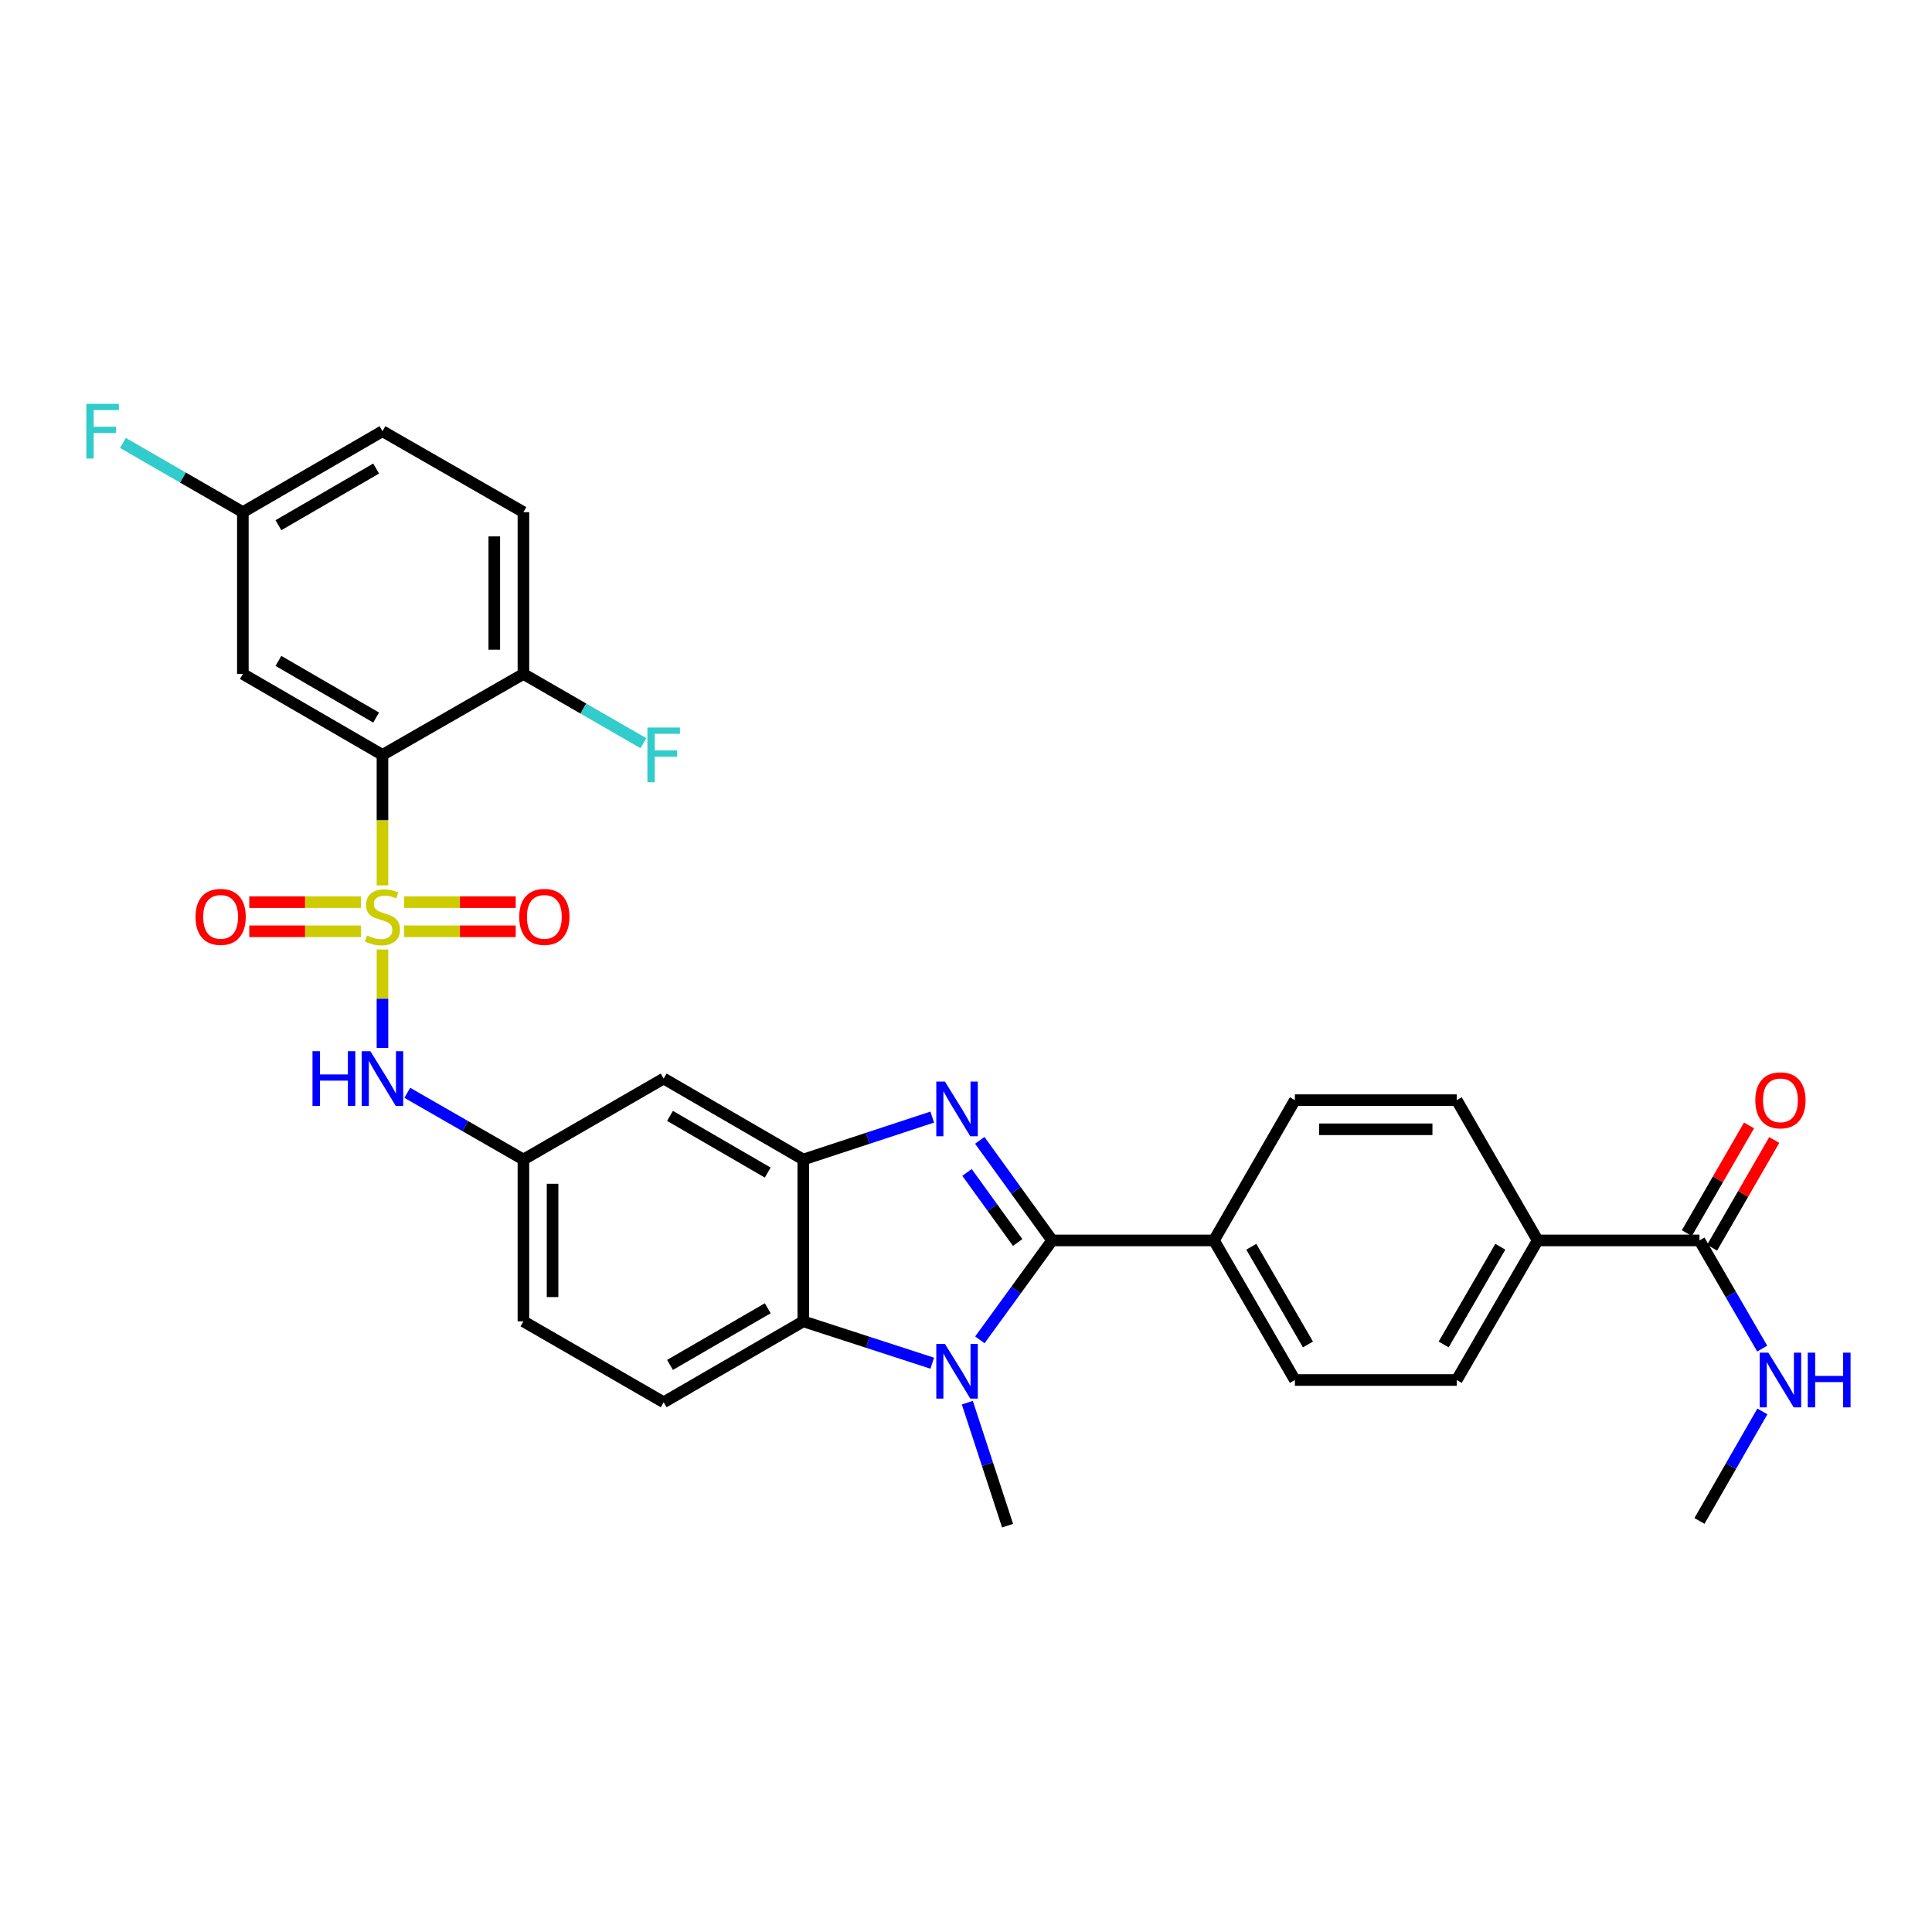 <?xml version='1.0' encoding='iso-8859-1'?>
<svg version='1.1' baseProfile='full'
              xmlns='http://www.w3.org/2000/svg'
                      xmlns:rdkit='http://www.rdkit.org/xml'
                      xmlns:xlink='http://www.w3.org/1999/xlink'
                  xml:space='preserve'
width='1000px' height='1000px' viewBox='0 0 1000 1000'>
<!-- END OF HEADER -->
<rect style='opacity:1.0;fill:#FFFFFF;stroke:none' width='1000' height='1000' x='0' y='0'> </rect>
<path class='bond-3' d='M 197.966,458.276 L 197.966,424.505' style='fill:none;fill-rule:evenodd;stroke:#CCCC00;stroke-width:6px;stroke-linecap:butt;stroke-linejoin:miter;stroke-opacity:1' />
<path class='bond-3' d='M 197.966,424.505 L 197.966,390.734' style='fill:none;fill-rule:evenodd;stroke:#000000;stroke-width:6px;stroke-linecap:butt;stroke-linejoin:miter;stroke-opacity:1' />
<path class='bond-6' d='M 197.966,491.464 L 197.966,516.944' style='fill:none;fill-rule:evenodd;stroke:#CCCC00;stroke-width:6px;stroke-linecap:butt;stroke-linejoin:miter;stroke-opacity:1' />
<path class='bond-6' d='M 197.966,516.944 L 197.966,542.425' style='fill:none;fill-rule:evenodd;stroke:#0000FF;stroke-width:6px;stroke-linecap:butt;stroke-linejoin:miter;stroke-opacity:1' />
<path class='bond-11' d='M 209.14,482.03 L 238.04,482.03' style='fill:none;fill-rule:evenodd;stroke:#CCCC00;stroke-width:6px;stroke-linecap:butt;stroke-linejoin:miter;stroke-opacity:1' />
<path class='bond-11' d='M 238.04,482.03 L 266.94,482.03' style='fill:none;fill-rule:evenodd;stroke:#FF0000;stroke-width:6px;stroke-linecap:butt;stroke-linejoin:miter;stroke-opacity:1' />
<path class='bond-11' d='M 209.14,466.95 L 238.04,466.95' style='fill:none;fill-rule:evenodd;stroke:#CCCC00;stroke-width:6px;stroke-linecap:butt;stroke-linejoin:miter;stroke-opacity:1' />
<path class='bond-11' d='M 238.04,466.95 L 266.94,466.95' style='fill:none;fill-rule:evenodd;stroke:#FF0000;stroke-width:6px;stroke-linecap:butt;stroke-linejoin:miter;stroke-opacity:1' />
<path class='bond-12' d='M 186.792,466.95 L 157.904,466.95' style='fill:none;fill-rule:evenodd;stroke:#CCCC00;stroke-width:6px;stroke-linecap:butt;stroke-linejoin:miter;stroke-opacity:1' />
<path class='bond-12' d='M 157.904,466.95 L 129.016,466.95' style='fill:none;fill-rule:evenodd;stroke:#FF0000;stroke-width:6px;stroke-linecap:butt;stroke-linejoin:miter;stroke-opacity:1' />
<path class='bond-12' d='M 186.792,482.03 L 157.904,482.03' style='fill:none;fill-rule:evenodd;stroke:#CCCC00;stroke-width:6px;stroke-linecap:butt;stroke-linejoin:miter;stroke-opacity:1' />
<path class='bond-12' d='M 157.904,482.03 L 129.016,482.03' style='fill:none;fill-rule:evenodd;stroke:#FF0000;stroke-width:6px;stroke-linecap:butt;stroke-linejoin:miter;stroke-opacity:1' />
<path class='bond-0' d='M 544.576,642.044 L 525.848,616.142' style='fill:none;fill-rule:evenodd;stroke:#000000;stroke-width:6px;stroke-linecap:butt;stroke-linejoin:miter;stroke-opacity:1' />
<path class='bond-0' d='M 525.848,616.142 L 507.119,590.24' style='fill:none;fill-rule:evenodd;stroke:#0000FF;stroke-width:6px;stroke-linecap:butt;stroke-linejoin:miter;stroke-opacity:1' />
<path class='bond-0' d='M 526.737,643.109 L 513.627,624.978' style='fill:none;fill-rule:evenodd;stroke:#000000;stroke-width:6px;stroke-linecap:butt;stroke-linejoin:miter;stroke-opacity:1' />
<path class='bond-0' d='M 513.627,624.978 L 500.517,606.847' style='fill:none;fill-rule:evenodd;stroke:#0000FF;stroke-width:6px;stroke-linecap:butt;stroke-linejoin:miter;stroke-opacity:1' />
<path class='bond-10' d='M 544.576,642.044 L 628.34,642.044' style='fill:none;fill-rule:evenodd;stroke:#000000;stroke-width:6px;stroke-linecap:butt;stroke-linejoin:miter;stroke-opacity:1' />
<path class='bond-33' d='M 544.576,642.044 L 525.876,667.773' style='fill:none;fill-rule:evenodd;stroke:#000000;stroke-width:6px;stroke-linecap:butt;stroke-linejoin:miter;stroke-opacity:1' />
<path class='bond-33' d='M 525.876,667.773 L 507.175,693.503' style='fill:none;fill-rule:evenodd;stroke:#0000FF;stroke-width:6px;stroke-linecap:butt;stroke-linejoin:miter;stroke-opacity:1' />
<path class='bond-1' d='M 482.528,578.202 L 449.154,589.182' style='fill:none;fill-rule:evenodd;stroke:#0000FF;stroke-width:6px;stroke-linecap:butt;stroke-linejoin:miter;stroke-opacity:1' />
<path class='bond-1' d='M 449.154,589.182 L 415.779,600.162' style='fill:none;fill-rule:evenodd;stroke:#000000;stroke-width:6px;stroke-linecap:butt;stroke-linejoin:miter;stroke-opacity:1' />
<path class='bond-2' d='M 482.531,705.591 L 449.155,694.758' style='fill:none;fill-rule:evenodd;stroke:#0000FF;stroke-width:6px;stroke-linecap:butt;stroke-linejoin:miter;stroke-opacity:1' />
<path class='bond-2' d='M 449.155,694.758 L 415.779,683.926' style='fill:none;fill-rule:evenodd;stroke:#000000;stroke-width:6px;stroke-linecap:butt;stroke-linejoin:miter;stroke-opacity:1' />
<path class='bond-26' d='M 500.685,726.018 L 511.102,757.85' style='fill:none;fill-rule:evenodd;stroke:#0000FF;stroke-width:6px;stroke-linecap:butt;stroke-linejoin:miter;stroke-opacity:1' />
<path class='bond-26' d='M 511.102,757.85 L 521.519,789.682' style='fill:none;fill-rule:evenodd;stroke:#000000;stroke-width:6px;stroke-linecap:butt;stroke-linejoin:miter;stroke-opacity:1' />
<path class='bond-7' d='M 197.966,390.734 L 125.705,348.844' style='fill:none;fill-rule:evenodd;stroke:#000000;stroke-width:6px;stroke-linecap:butt;stroke-linejoin:miter;stroke-opacity:1' />
<path class='bond-7' d='M 194.69,371.404 L 144.107,342.081' style='fill:none;fill-rule:evenodd;stroke:#000000;stroke-width:6px;stroke-linecap:butt;stroke-linejoin:miter;stroke-opacity:1' />
<path class='bond-13' d='M 197.966,390.734 L 270.922,348.844' style='fill:none;fill-rule:evenodd;stroke:#000000;stroke-width:6px;stroke-linecap:butt;stroke-linejoin:miter;stroke-opacity:1' />
<path class='bond-4' d='M 415.779,600.162 L 343.518,558.254' style='fill:none;fill-rule:evenodd;stroke:#000000;stroke-width:6px;stroke-linecap:butt;stroke-linejoin:miter;stroke-opacity:1' />
<path class='bond-4' d='M 397.375,606.921 L 346.792,577.586' style='fill:none;fill-rule:evenodd;stroke:#000000;stroke-width:6px;stroke-linecap:butt;stroke-linejoin:miter;stroke-opacity:1' />
<path class='bond-32' d='M 415.779,600.162 L 415.779,683.926' style='fill:none;fill-rule:evenodd;stroke:#000000;stroke-width:6px;stroke-linecap:butt;stroke-linejoin:miter;stroke-opacity:1' />
<path class='bond-5' d='M 415.779,683.926 L 343.518,725.808' style='fill:none;fill-rule:evenodd;stroke:#000000;stroke-width:6px;stroke-linecap:butt;stroke-linejoin:miter;stroke-opacity:1' />
<path class='bond-5' d='M 397.378,677.161 L 346.795,706.478' style='fill:none;fill-rule:evenodd;stroke:#000000;stroke-width:6px;stroke-linecap:butt;stroke-linejoin:miter;stroke-opacity:1' />
<path class='bond-15' d='M 210.809,565.632 L 240.866,582.897' style='fill:none;fill-rule:evenodd;stroke:#0000FF;stroke-width:6px;stroke-linecap:butt;stroke-linejoin:miter;stroke-opacity:1' />
<path class='bond-15' d='M 240.866,582.897 L 270.922,600.162' style='fill:none;fill-rule:evenodd;stroke:#000000;stroke-width:6px;stroke-linecap:butt;stroke-linejoin:miter;stroke-opacity:1' />
<path class='bond-24' d='M 125.705,348.844 L 125.705,265.08' style='fill:none;fill-rule:evenodd;stroke:#000000;stroke-width:6px;stroke-linecap:butt;stroke-linejoin:miter;stroke-opacity:1' />
<path class='bond-8' d='M 879.641,642.044 L 795.894,642.044' style='fill:none;fill-rule:evenodd;stroke:#000000;stroke-width:6px;stroke-linecap:butt;stroke-linejoin:miter;stroke-opacity:1' />
<path class='bond-17' d='M 886.172,645.813 L 902.261,617.939' style='fill:none;fill-rule:evenodd;stroke:#000000;stroke-width:6px;stroke-linecap:butt;stroke-linejoin:miter;stroke-opacity:1' />
<path class='bond-17' d='M 902.261,617.939 L 918.35,590.064' style='fill:none;fill-rule:evenodd;stroke:#FF0000;stroke-width:6px;stroke-linecap:butt;stroke-linejoin:miter;stroke-opacity:1' />
<path class='bond-17' d='M 873.111,638.274 L 889.2,610.4' style='fill:none;fill-rule:evenodd;stroke:#000000;stroke-width:6px;stroke-linecap:butt;stroke-linejoin:miter;stroke-opacity:1' />
<path class='bond-17' d='M 889.2,610.4 L 905.289,582.525' style='fill:none;fill-rule:evenodd;stroke:#FF0000;stroke-width:6px;stroke-linecap:butt;stroke-linejoin:miter;stroke-opacity:1' />
<path class='bond-23' d='M 879.641,642.044 L 895.882,670.042' style='fill:none;fill-rule:evenodd;stroke:#000000;stroke-width:6px;stroke-linecap:butt;stroke-linejoin:miter;stroke-opacity:1' />
<path class='bond-23' d='M 895.882,670.042 L 912.123,698.04' style='fill:none;fill-rule:evenodd;stroke:#0000FF;stroke-width:6px;stroke-linecap:butt;stroke-linejoin:miter;stroke-opacity:1' />
<path class='bond-9' d='M 343.518,558.254 L 270.922,600.162' style='fill:none;fill-rule:evenodd;stroke:#000000;stroke-width:6px;stroke-linecap:butt;stroke-linejoin:miter;stroke-opacity:1' />
<path class='bond-18' d='M 628.34,642.044 L 670.231,569.439' style='fill:none;fill-rule:evenodd;stroke:#000000;stroke-width:6px;stroke-linecap:butt;stroke-linejoin:miter;stroke-opacity:1' />
<path class='bond-19' d='M 628.34,642.044 L 670.231,714.288' style='fill:none;fill-rule:evenodd;stroke:#000000;stroke-width:6px;stroke-linecap:butt;stroke-linejoin:miter;stroke-opacity:1' />
<path class='bond-19' d='M 647.67,645.316 L 676.993,695.887' style='fill:none;fill-rule:evenodd;stroke:#000000;stroke-width:6px;stroke-linecap:butt;stroke-linejoin:miter;stroke-opacity:1' />
<path class='bond-22' d='M 270.922,348.844 L 270.922,265.08' style='fill:none;fill-rule:evenodd;stroke:#000000;stroke-width:6px;stroke-linecap:butt;stroke-linejoin:miter;stroke-opacity:1' />
<path class='bond-22' d='M 255.842,336.279 L 255.842,277.644' style='fill:none;fill-rule:evenodd;stroke:#000000;stroke-width:6px;stroke-linecap:butt;stroke-linejoin:miter;stroke-opacity:1' />
<path class='bond-27' d='M 270.922,348.844 L 301.963,366.755' style='fill:none;fill-rule:evenodd;stroke:#000000;stroke-width:6px;stroke-linecap:butt;stroke-linejoin:miter;stroke-opacity:1' />
<path class='bond-27' d='M 301.963,366.755 L 333.003,384.667' style='fill:none;fill-rule:evenodd;stroke:#33CCCC;stroke-width:6px;stroke-linecap:butt;stroke-linejoin:miter;stroke-opacity:1' />
<path class='bond-14' d='M 343.518,725.808 L 270.922,683.926' style='fill:none;fill-rule:evenodd;stroke:#000000;stroke-width:6px;stroke-linecap:butt;stroke-linejoin:miter;stroke-opacity:1' />
<path class='bond-25' d='M 270.922,600.162 L 270.922,683.926' style='fill:none;fill-rule:evenodd;stroke:#000000;stroke-width:6px;stroke-linecap:butt;stroke-linejoin:miter;stroke-opacity:1' />
<path class='bond-25' d='M 286.003,612.726 L 286.003,671.361' style='fill:none;fill-rule:evenodd;stroke:#000000;stroke-width:6px;stroke-linecap:butt;stroke-linejoin:miter;stroke-opacity:1' />
<path class='bond-16' d='M 795.894,642.044 L 753.995,714.288' style='fill:none;fill-rule:evenodd;stroke:#000000;stroke-width:6px;stroke-linecap:butt;stroke-linejoin:miter;stroke-opacity:1' />
<path class='bond-16' d='M 776.563,645.314 L 747.234,695.886' style='fill:none;fill-rule:evenodd;stroke:#000000;stroke-width:6px;stroke-linecap:butt;stroke-linejoin:miter;stroke-opacity:1' />
<path class='bond-34' d='M 795.894,642.044 L 753.995,569.439' style='fill:none;fill-rule:evenodd;stroke:#000000;stroke-width:6px;stroke-linecap:butt;stroke-linejoin:miter;stroke-opacity:1' />
<path class='bond-21' d='M 670.231,569.439 L 753.995,569.439' style='fill:none;fill-rule:evenodd;stroke:#000000;stroke-width:6px;stroke-linecap:butt;stroke-linejoin:miter;stroke-opacity:1' />
<path class='bond-21' d='M 682.795,584.52 L 741.43,584.52' style='fill:none;fill-rule:evenodd;stroke:#000000;stroke-width:6px;stroke-linecap:butt;stroke-linejoin:miter;stroke-opacity:1' />
<path class='bond-20' d='M 670.231,714.288 L 753.995,714.288' style='fill:none;fill-rule:evenodd;stroke:#000000;stroke-width:6px;stroke-linecap:butt;stroke-linejoin:miter;stroke-opacity:1' />
<path class='bond-28' d='M 270.922,265.08 L 197.966,223.189' style='fill:none;fill-rule:evenodd;stroke:#000000;stroke-width:6px;stroke-linecap:butt;stroke-linejoin:miter;stroke-opacity:1' />
<path class='bond-30' d='M 912.205,730.551 L 895.923,758.894' style='fill:none;fill-rule:evenodd;stroke:#0000FF;stroke-width:6px;stroke-linecap:butt;stroke-linejoin:miter;stroke-opacity:1' />
<path class='bond-30' d='M 895.923,758.894 L 879.641,787.236' style='fill:none;fill-rule:evenodd;stroke:#000000;stroke-width:6px;stroke-linecap:butt;stroke-linejoin:miter;stroke-opacity:1' />
<path class='bond-29' d='M 125.705,265.08 L 94.664,247.168' style='fill:none;fill-rule:evenodd;stroke:#000000;stroke-width:6px;stroke-linecap:butt;stroke-linejoin:miter;stroke-opacity:1' />
<path class='bond-29' d='M 94.664,247.168 L 63.624,229.257' style='fill:none;fill-rule:evenodd;stroke:#33CCCC;stroke-width:6px;stroke-linecap:butt;stroke-linejoin:miter;stroke-opacity:1' />
<path class='bond-31' d='M 125.705,265.08 L 197.966,223.189' style='fill:none;fill-rule:evenodd;stroke:#000000;stroke-width:6px;stroke-linecap:butt;stroke-linejoin:miter;stroke-opacity:1' />
<path class='bond-31' d='M 144.107,271.843 L 194.69,242.52' style='fill:none;fill-rule:evenodd;stroke:#000000;stroke-width:6px;stroke-linecap:butt;stroke-linejoin:miter;stroke-opacity:1' />
<path  class='atom-0' d='M 189.966 484.21
Q 190.286 484.33, 191.606 484.89
Q 192.926 485.45, 194.366 485.81
Q 195.846 486.13, 197.286 486.13
Q 199.966 486.13, 201.526 484.85
Q 203.086 483.53, 203.086 481.25
Q 203.086 479.69, 202.286 478.73
Q 201.526 477.77, 200.326 477.25
Q 199.126 476.73, 197.126 476.13
Q 194.606 475.37, 193.086 474.65
Q 191.606 473.93, 190.526 472.41
Q 189.486 470.89, 189.486 468.33
Q 189.486 464.77, 191.886 462.57
Q 194.326 460.37, 199.126 460.37
Q 202.406 460.37, 206.126 461.93
L 205.206 465.01
Q 201.806 463.61, 199.246 463.61
Q 196.486 463.61, 194.966 464.77
Q 193.446 465.89, 193.486 467.85
Q 193.486 469.37, 194.246 470.29
Q 195.046 471.21, 196.166 471.73
Q 197.326 472.25, 199.246 472.85
Q 201.806 473.65, 203.326 474.45
Q 204.846 475.25, 205.926 476.89
Q 207.046 478.49, 207.046 481.25
Q 207.046 485.17, 204.406 487.29
Q 201.806 489.37, 197.446 489.37
Q 194.926 489.37, 193.006 488.81
Q 191.126 488.29, 188.886 487.37
L 189.966 484.21
' fill='#CCCC00'/>
<path  class='atom-2' d='M 489.103 559.82
L 498.383 574.82
Q 499.303 576.3, 500.783 578.98
Q 502.263 581.66, 502.343 581.82
L 502.343 559.82
L 506.103 559.82
L 506.103 588.14
L 502.223 588.14
L 492.263 571.74
Q 491.103 569.82, 489.863 567.62
Q 488.663 565.42, 488.303 564.74
L 488.303 588.14
L 484.623 588.14
L 484.623 559.82
L 489.103 559.82
' fill='#0000FF'/>
<path  class='atom-3' d='M 489.103 695.595
L 498.383 710.595
Q 499.303 712.075, 500.783 714.755
Q 502.263 717.435, 502.343 717.595
L 502.343 695.595
L 506.103 695.595
L 506.103 723.915
L 502.223 723.915
L 492.263 707.515
Q 491.103 705.595, 489.863 703.395
Q 488.663 701.195, 488.303 700.515
L 488.303 723.915
L 484.623 723.915
L 484.623 695.595
L 489.103 695.595
' fill='#0000FF'/>
<path  class='atom-7' d='M 161.746 544.094
L 165.586 544.094
L 165.586 556.134
L 180.066 556.134
L 180.066 544.094
L 183.906 544.094
L 183.906 572.414
L 180.066 572.414
L 180.066 559.334
L 165.586 559.334
L 165.586 572.414
L 161.746 572.414
L 161.746 544.094
' fill='#0000FF'/>
<path  class='atom-7' d='M 191.706 544.094
L 200.986 559.094
Q 201.906 560.574, 203.386 563.254
Q 204.866 565.934, 204.946 566.094
L 204.946 544.094
L 208.706 544.094
L 208.706 572.414
L 204.826 572.414
L 194.866 556.014
Q 193.706 554.094, 192.466 551.894
Q 191.266 549.694, 190.906 549.014
L 190.906 572.414
L 187.226 572.414
L 187.226 544.094
L 191.706 544.094
' fill='#0000FF'/>
<path  class='atom-12' d='M 268.755 474.57
Q 268.755 467.77, 272.115 463.97
Q 275.475 460.17, 281.755 460.17
Q 288.035 460.17, 291.395 463.97
Q 294.755 467.77, 294.755 474.57
Q 294.755 481.45, 291.355 485.37
Q 287.955 489.25, 281.755 489.25
Q 275.515 489.25, 272.115 485.37
Q 268.755 481.49, 268.755 474.57
M 281.755 486.05
Q 286.075 486.05, 288.395 483.17
Q 290.755 480.25, 290.755 474.57
Q 290.755 469.01, 288.395 466.21
Q 286.075 463.37, 281.755 463.37
Q 277.435 463.37, 275.075 466.17
Q 272.755 468.97, 272.755 474.57
Q 272.755 480.29, 275.075 483.17
Q 277.435 486.05, 281.755 486.05
' fill='#FF0000'/>
<path  class='atom-13' d='M 101.202 474.57
Q 101.202 467.77, 104.562 463.97
Q 107.922 460.17, 114.202 460.17
Q 120.482 460.17, 123.842 463.97
Q 127.202 467.77, 127.202 474.57
Q 127.202 481.45, 123.802 485.37
Q 120.402 489.25, 114.202 489.25
Q 107.962 489.25, 104.562 485.37
Q 101.202 481.49, 101.202 474.57
M 114.202 486.05
Q 118.522 486.05, 120.842 483.17
Q 123.202 480.25, 123.202 474.57
Q 123.202 469.01, 120.842 466.21
Q 118.522 463.37, 114.202 463.37
Q 109.882 463.37, 107.522 466.17
Q 105.202 468.97, 105.202 474.57
Q 105.202 480.29, 107.522 483.17
Q 109.882 486.05, 114.202 486.05
' fill='#FF0000'/>
<path  class='atom-18' d='M 908.548 569.519
Q 908.548 562.719, 911.908 558.919
Q 915.268 555.119, 921.548 555.119
Q 927.828 555.119, 931.188 558.919
Q 934.548 562.719, 934.548 569.519
Q 934.548 576.399, 931.148 580.319
Q 927.748 584.199, 921.548 584.199
Q 915.308 584.199, 911.908 580.319
Q 908.548 576.439, 908.548 569.519
M 921.548 580.999
Q 925.868 580.999, 928.188 578.119
Q 930.548 575.199, 930.548 569.519
Q 930.548 563.959, 928.188 561.159
Q 925.868 558.319, 921.548 558.319
Q 917.228 558.319, 914.868 561.119
Q 912.548 563.919, 912.548 569.519
Q 912.548 575.239, 914.868 578.119
Q 917.228 580.999, 921.548 580.999
' fill='#FF0000'/>
<path  class='atom-24' d='M 915.288 700.128
L 924.568 715.128
Q 925.488 716.608, 926.968 719.288
Q 928.448 721.968, 928.528 722.128
L 928.528 700.128
L 932.288 700.128
L 932.288 728.448
L 928.408 728.448
L 918.448 712.048
Q 917.288 710.128, 916.048 707.928
Q 914.848 705.728, 914.488 705.048
L 914.488 728.448
L 910.808 728.448
L 910.808 700.128
L 915.288 700.128
' fill='#0000FF'/>
<path  class='atom-24' d='M 935.688 700.128
L 939.528 700.128
L 939.528 712.168
L 954.008 712.168
L 954.008 700.128
L 957.848 700.128
L 957.848 728.448
L 954.008 728.448
L 954.008 715.368
L 939.528 715.368
L 939.528 728.448
L 935.688 728.448
L 935.688 700.128
' fill='#0000FF'/>
<path  class='atom-28' d='M 335.098 376.574
L 351.938 376.574
L 351.938 379.814
L 338.898 379.814
L 338.898 388.414
L 350.498 388.414
L 350.498 391.694
L 338.898 391.694
L 338.898 404.894
L 335.098 404.894
L 335.098 376.574
' fill='#33CCCC'/>
<path  class='atom-30' d='M 44.688 209.029
L 61.528 209.029
L 61.528 212.269
L 48.488 212.269
L 48.488 220.869
L 60.088 220.869
L 60.088 224.149
L 48.488 224.149
L 48.488 237.349
L 44.688 237.349
L 44.688 209.029
' fill='#33CCCC'/>
</svg>
